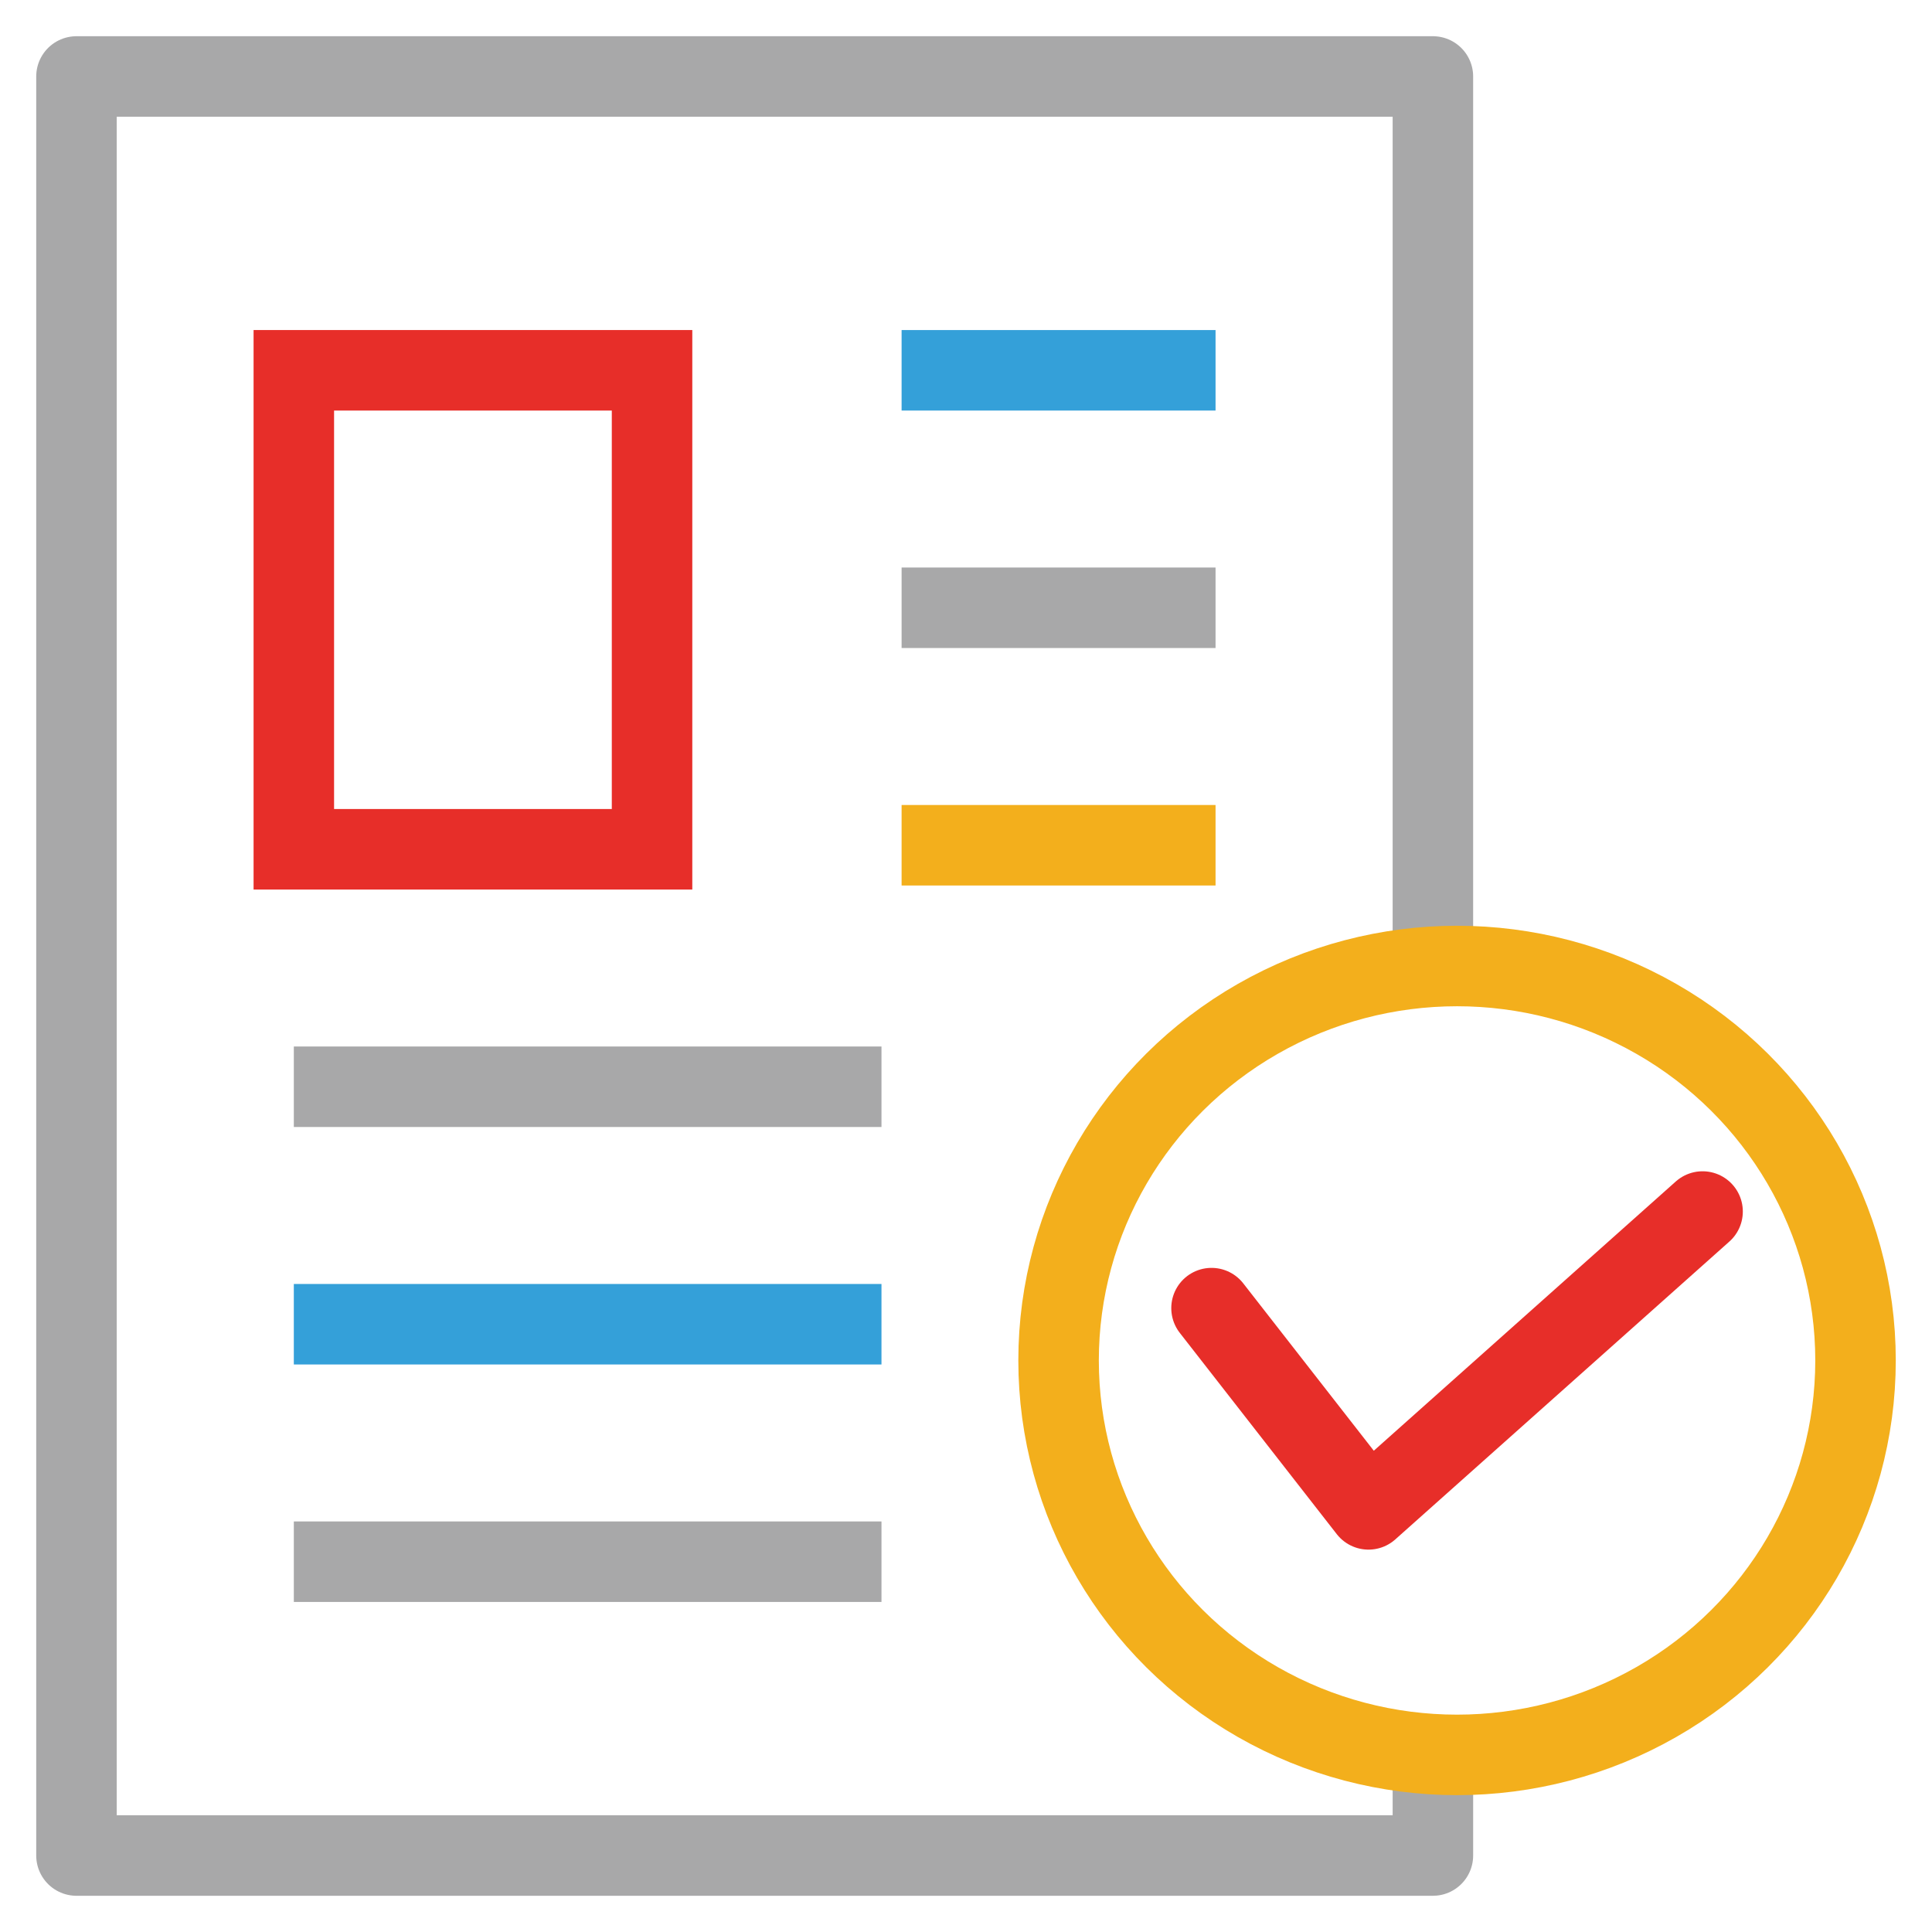 <svg xmlns="http://www.w3.org/2000/svg" viewBox="0 0 48 48"><g fill="none" stroke-miterlimit="10" stroke-width="2"><path stroke="#A8A8A9" stroke-linecap="round" stroke-linejoin="round" d="M35.6 43.6v2.5H1.9V1.9h33.7V24"/><path stroke="#E72E29" d="M7.3 9.2h8.9v11.9H7.3z"/><path stroke="#34A0D9" d="M22.4 9.2h7.8"/><path stroke="#A8A8A9" d="M22.4 15.1h7.8"/><path stroke="#F3AF1C" d="M22.4 21h7.8"/><path stroke="#A8A8A9" d="M7.3 27h14.6"/><path stroke="#34A0D9" d="M7.3 32.9h14.6"/><path stroke="#A8A8A9" d="M7.3 38.8h14.6"/><ellipse cx="36.2" cy="33.8" stroke="#F3AF1C" stroke-linecap="round" stroke-linejoin="round" rx="9.9" ry="9.8"/><path stroke="#E72E29" stroke-linecap="round" stroke-linejoin="round" d="m30.1 32.5 3.9 5 8.3-7.4"/></g></svg>